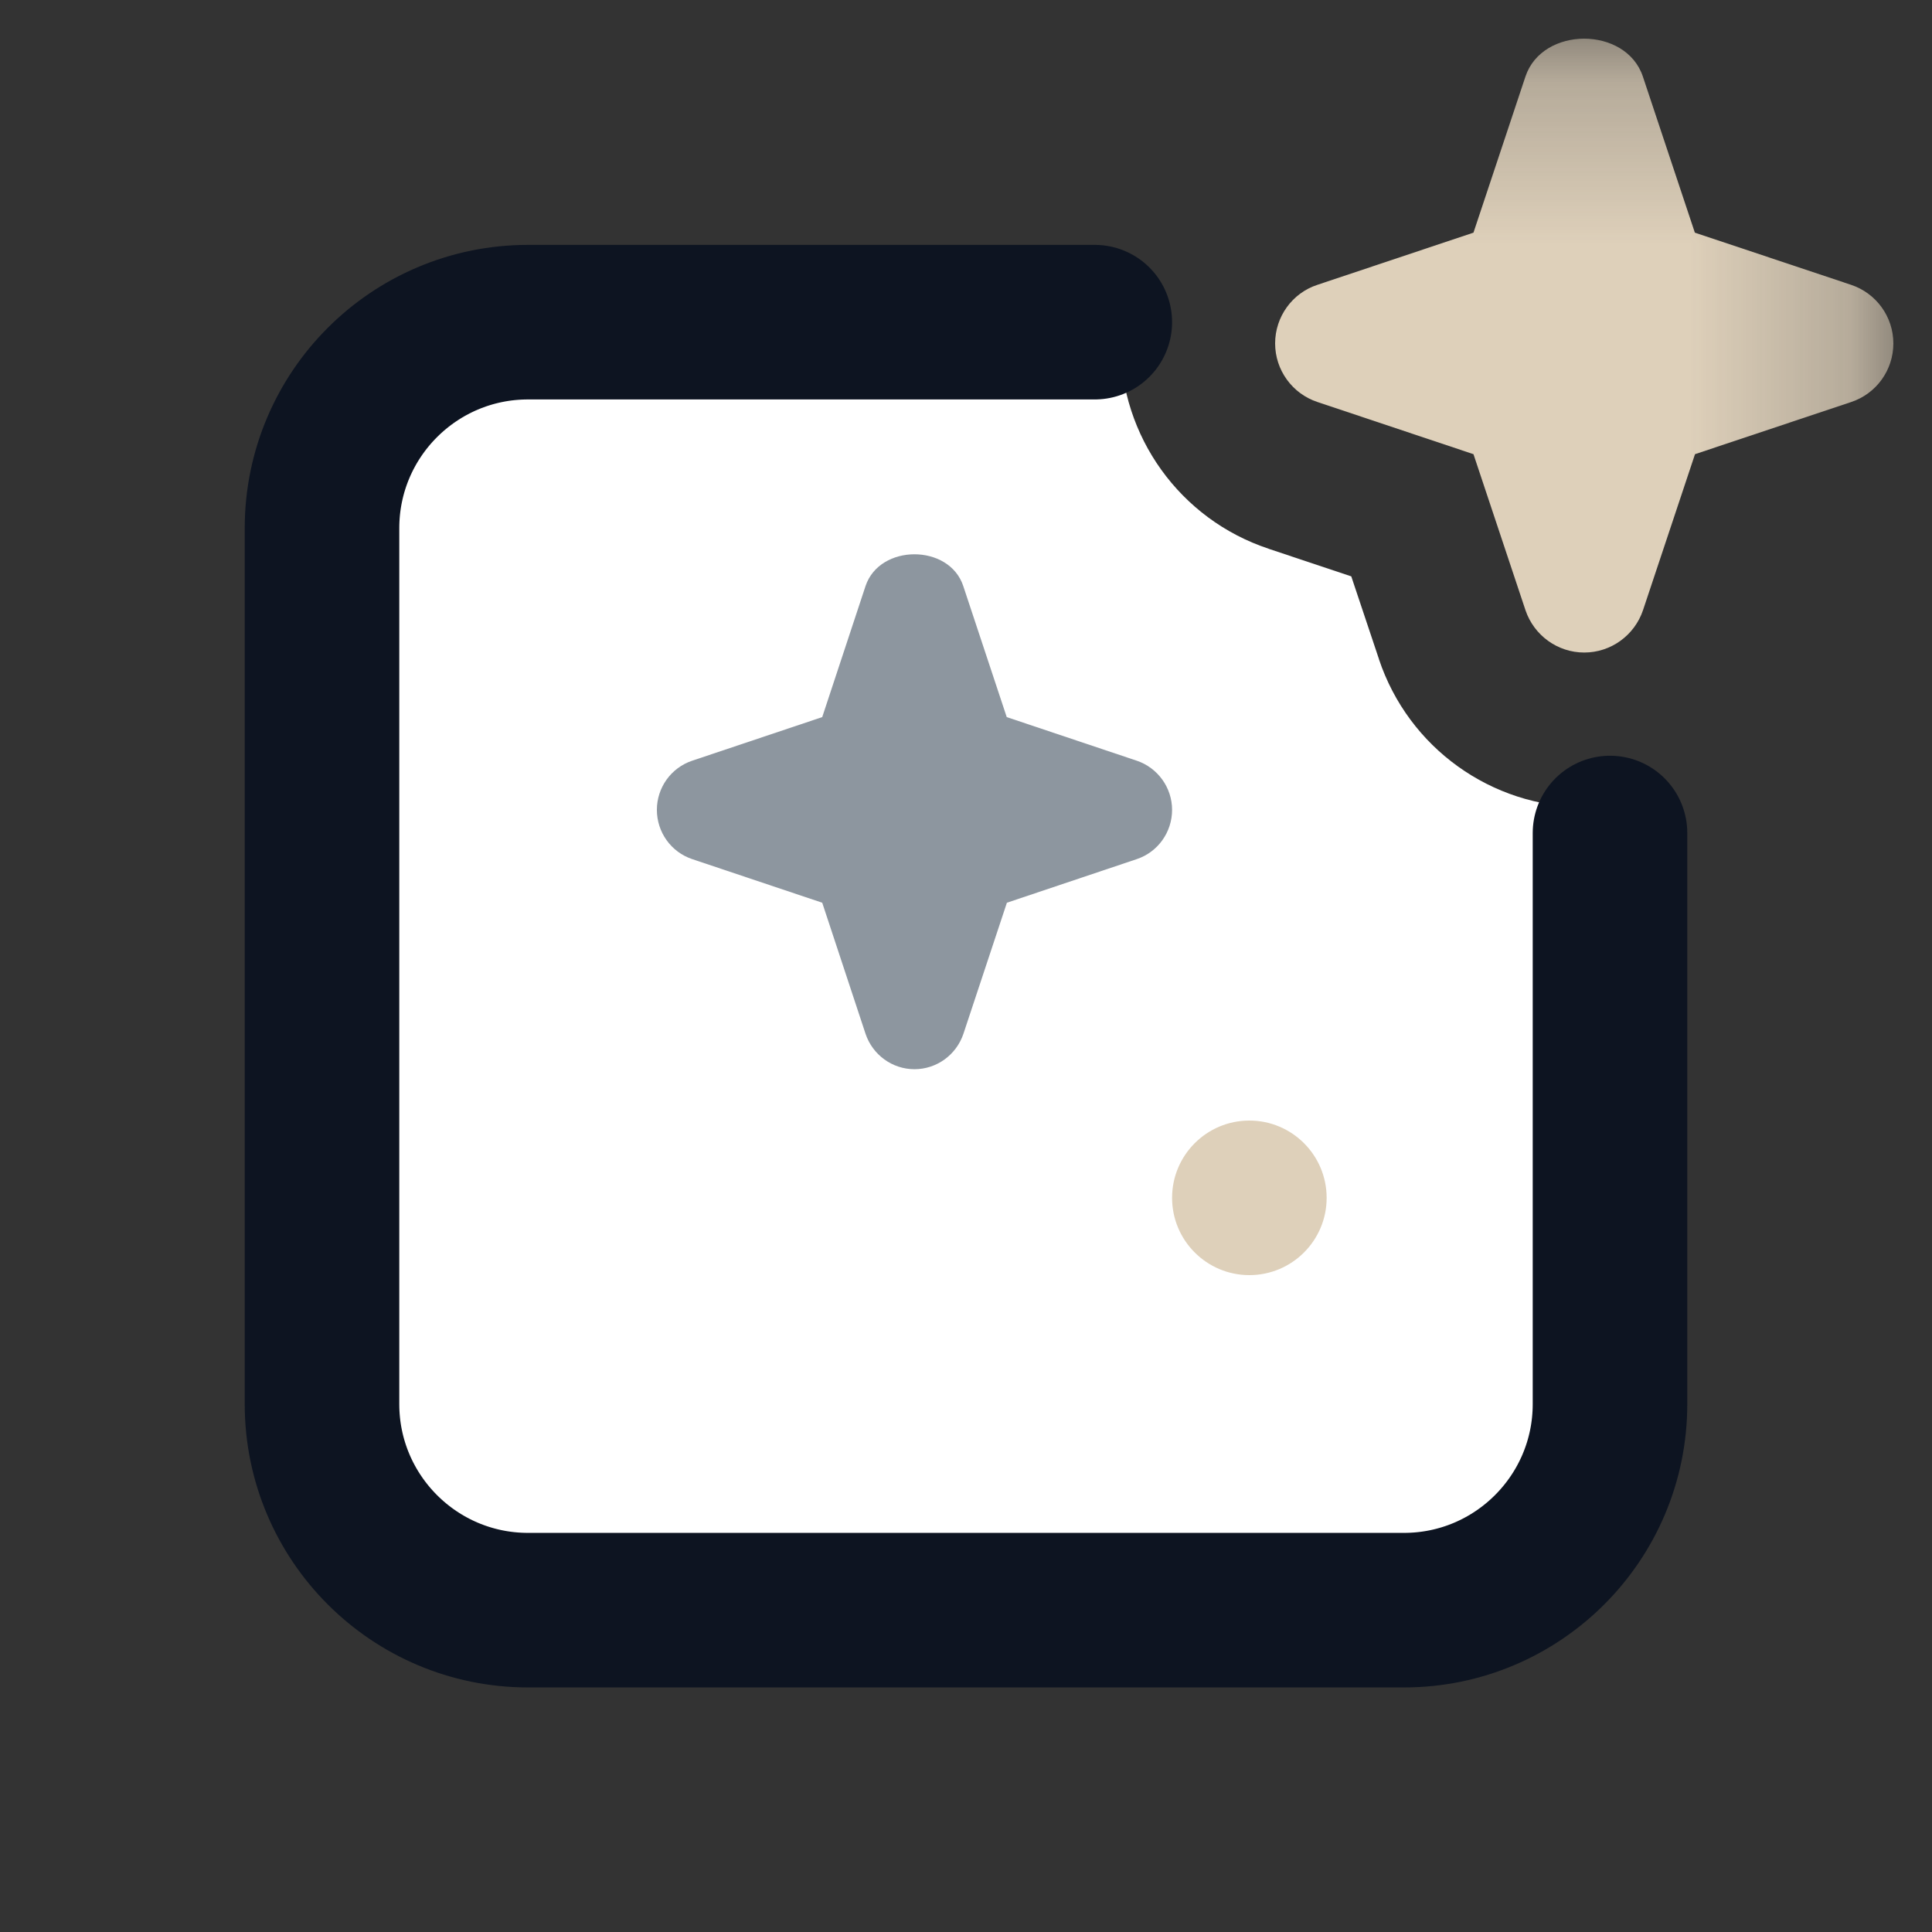 <svg width="12" height="12" viewBox="0 0 12 12" fill="none" xmlns="http://www.w3.org/2000/svg">
<rect x="0" y="0" width="12" height="12" fill="#333333" stroke="none"/>
<mask id="mask0_175_48" style="mask-type:luminance" maskUnits="userSpaceOnUse" x="0" y="0" width="12" height="12">
<path d="M11.76 0.24H0.24V11.76H11.76V0.24Z" fill="white"/>
</mask>
<g mask="url(#mask0_175_48)">
<path fill-rule="evenodd" clip-rule="evenodd" d="M6.967 2.001C6.962 2.044 6.96 2.089 6.96 2.133C6.96 2.709 7.328 3.225 7.879 3.408L7.881 3.409L8.393 3.58L8.565 4.094L8.565 4.095C8.749 4.645 9.263 5.013 9.84 5.013C9.894 5.013 9.948 5.01 10 5.004V8.721C10 9.428 9.427 10.001 8.72 10.001H3.28C2.573 10.001 2 9.428 2 8.721V3.281C2 2.574 2.573 2.001 3.28 2.001H6.967Z" fill="white"/>
<path d="M7.061 4.725L6.253 4.454L5.983 3.64C5.896 3.377 5.464 3.377 5.376 3.64L5.107 4.454L4.299 4.725C4.168 4.769 4.08 4.892 4.08 5.03C4.08 5.169 4.168 5.292 4.299 5.336L5.107 5.607L5.376 6.421C5.42 6.552 5.542 6.641 5.68 6.641C5.818 6.641 5.94 6.552 5.984 6.421L6.254 5.607L7.061 5.336C7.192 5.292 7.28 5.169 7.28 5.03C7.28 4.892 7.191 4.769 7.061 4.725Z" fill="#8D969F"/>
<path d="M7.76 7.92C8.025 7.92 8.24 7.705 8.24 7.44C8.24 7.175 8.025 6.96 7.76 6.96C7.495 6.96 7.28 7.175 7.28 7.44C7.28 7.705 7.495 7.92 7.76 7.92Z" fill="#DED0BA"/>
<path d="M6.8 2.001H3.28C2.573 2.001 2 2.574 2 3.281V8.721C2 9.427 2.573 10.001 3.28 10.001H8.72C9.427 10.001 10 9.427 10 8.721V5.174" stroke="#0D1421" stroke-width="0.96" stroke-linecap="round" stroke-linejoin="round"/>
<path d="M11.497 1.769L10.527 1.445L10.204 0.475C10.099 0.162 9.58 0.162 9.475 0.475L9.152 1.445L8.183 1.769C8.026 1.82 7.92 1.968 7.92 2.133C7.92 2.298 8.026 2.445 8.183 2.497L9.152 2.821L9.475 3.79C9.528 3.947 9.675 4.053 9.84 4.053C10.005 4.053 10.152 3.947 10.205 3.79L10.528 2.821L11.498 2.497C11.655 2.445 11.76 2.298 11.76 2.133C11.76 1.968 11.654 1.821 11.497 1.769Z" fill="#DED0BA"/>
</g>
</svg>
